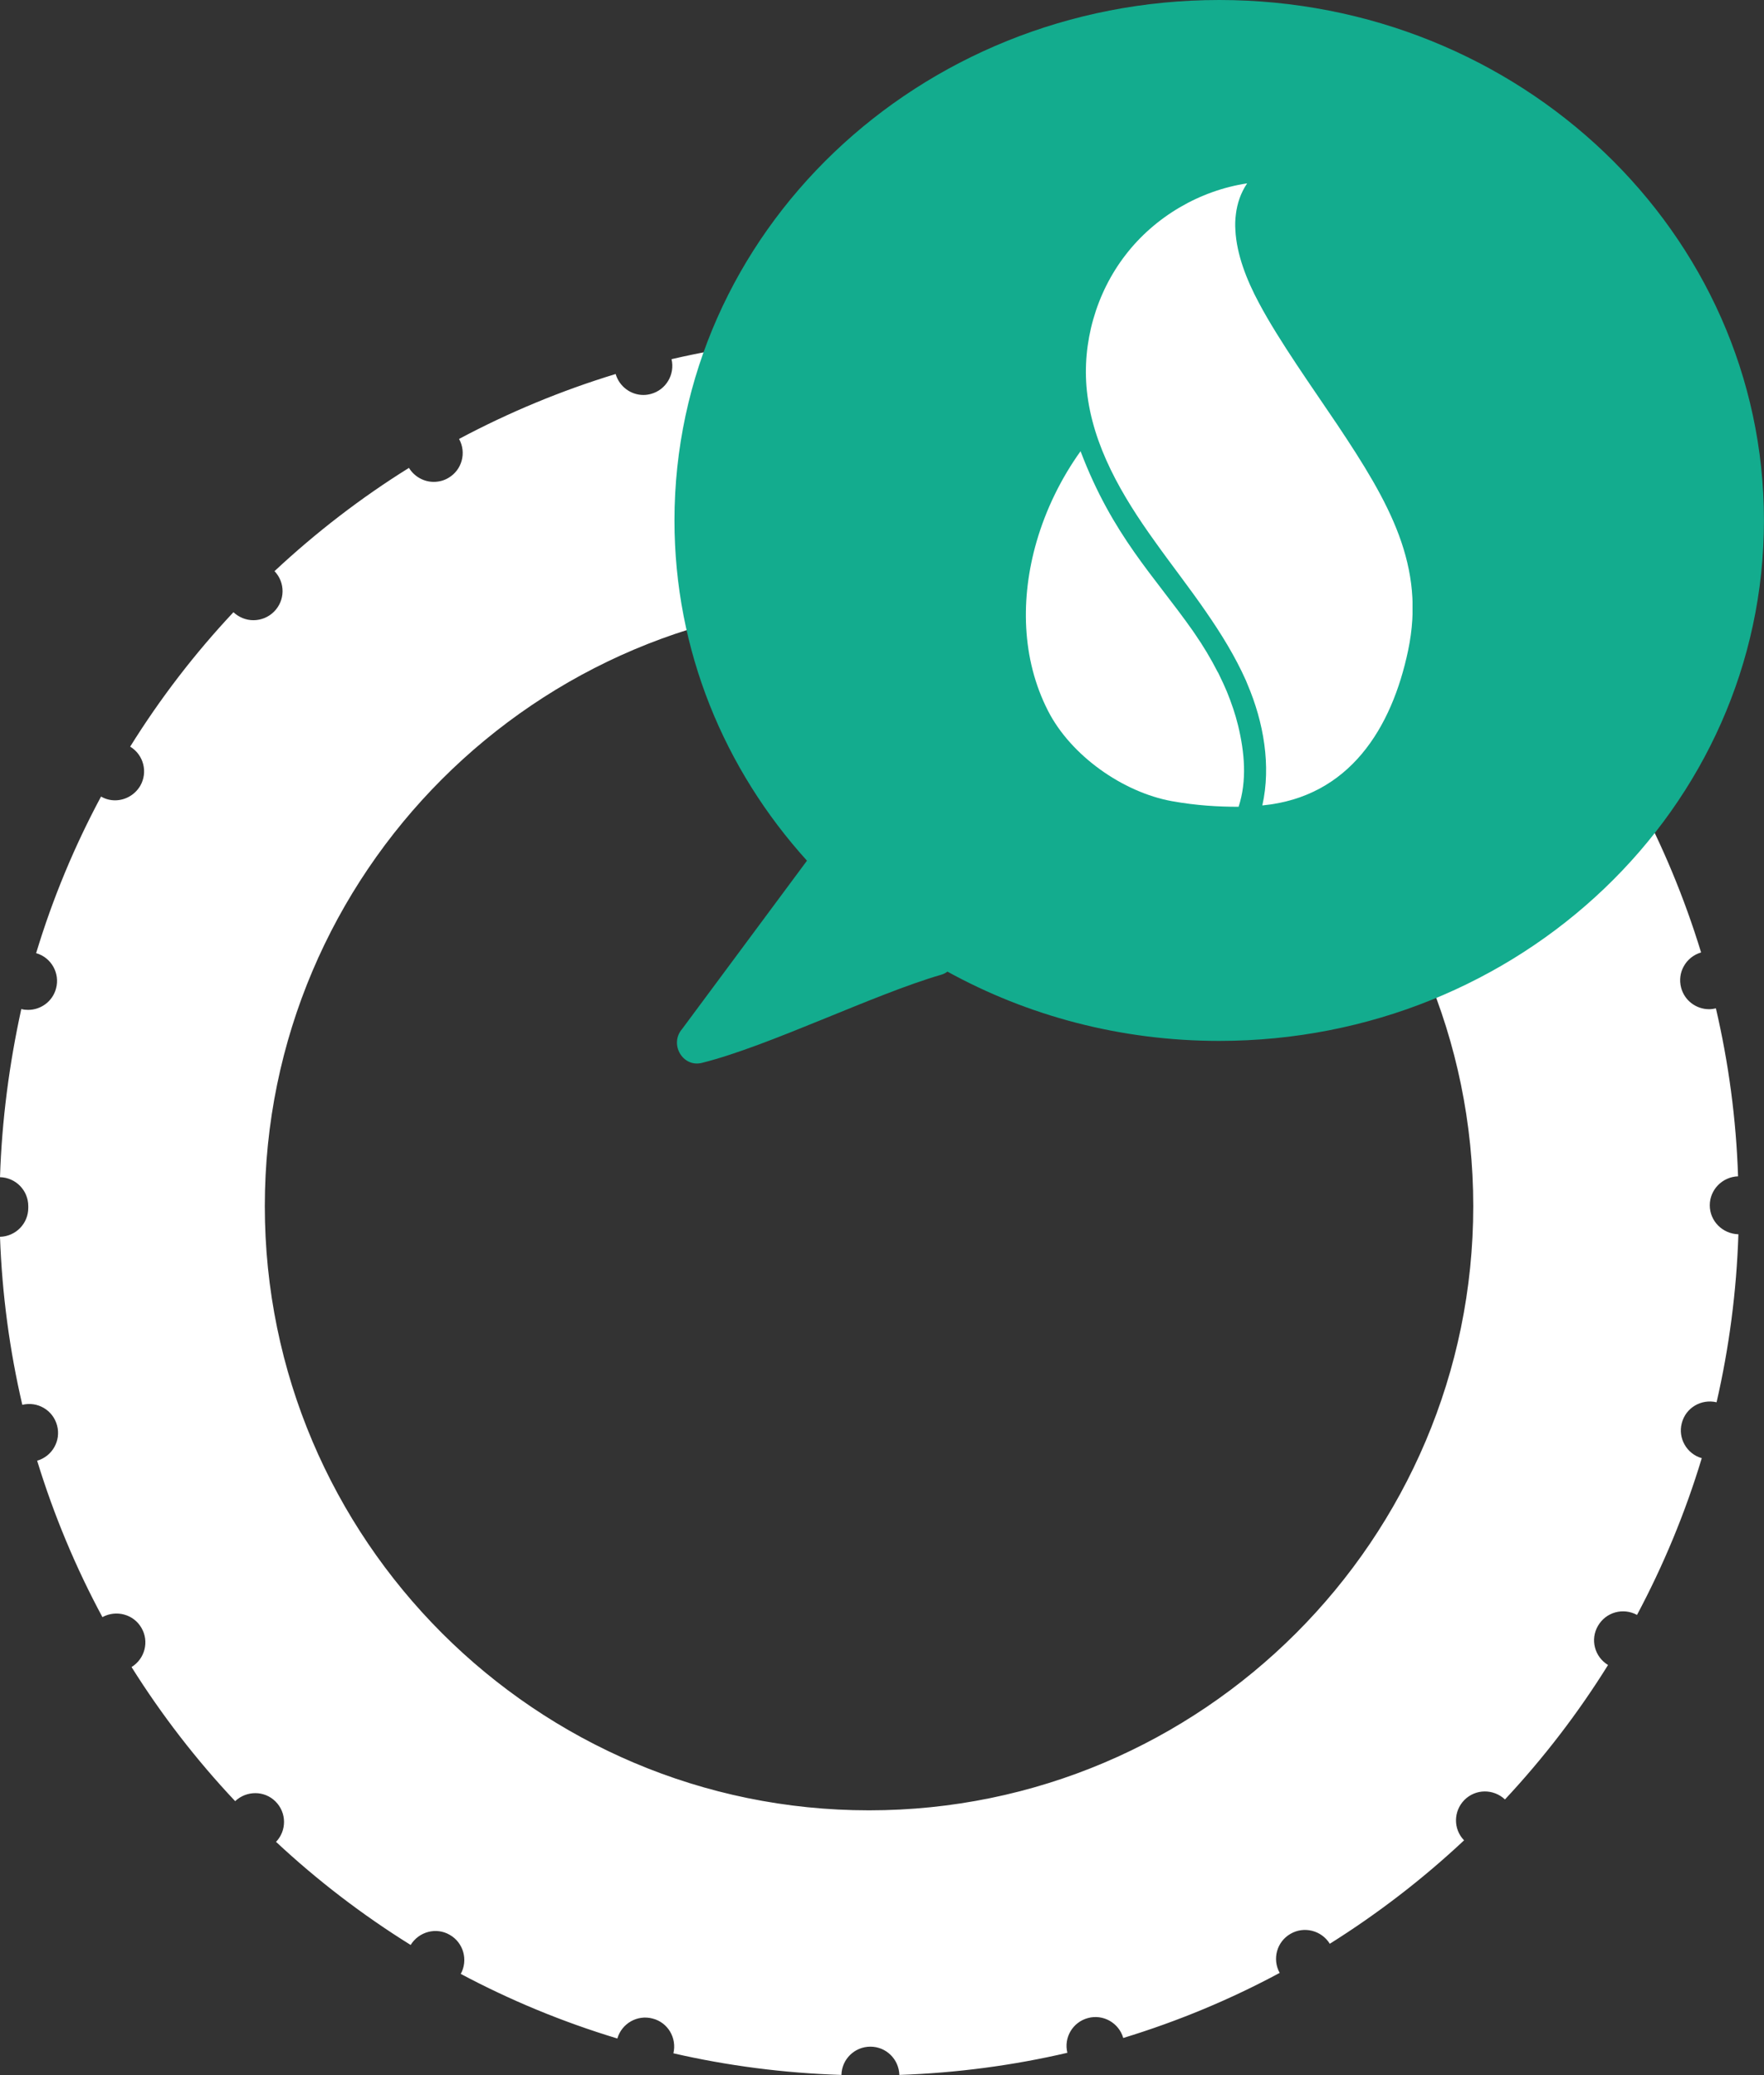 <svg width="68" height="80" viewBox="0 0 68 80" fill="none" xmlns="http://www.w3.org/2000/svg">
<rect x="0" y="0" width="68" height="80" fill="#333333" stroke="none"/>
<g clip-path="url(#clip0)">
<path d="M65.91 46.467C65.91 45.863 66.396 45.37 67 45.35C66.928 43.13 66.632 40.963 66.146 38.874C66.061 38.894 65.975 38.907 65.883 38.907C65.391 38.907 64.937 38.578 64.806 38.079C64.648 37.494 64.99 36.89 65.575 36.719C64.931 34.611 64.09 32.594 63.065 30.683C62.895 30.781 62.711 30.827 62.527 30.827C62.139 30.827 61.765 30.624 61.561 30.269C61.252 29.743 61.43 29.073 61.949 28.758C60.786 26.899 59.453 25.172 57.962 23.582C57.745 23.786 57.469 23.897 57.193 23.897C56.904 23.897 56.622 23.786 56.405 23.569C55.971 23.135 55.971 22.446 56.385 22.006C54.795 20.521 53.061 19.181 51.202 18.025C50.992 18.367 50.631 18.564 50.25 18.564C50.059 18.564 49.869 18.518 49.692 18.419C49.16 18.117 48.982 17.447 49.271 16.908C47.36 15.89 45.343 15.049 43.235 14.412C43.09 14.898 42.644 15.22 42.164 15.22C42.072 15.22 41.974 15.207 41.875 15.181C41.284 15.023 40.942 14.425 41.08 13.841C38.978 13.361 36.817 13.072 34.597 13C34.584 13.604 34.091 14.09 33.48 14.09C32.876 14.09 32.383 13.604 32.364 13C30.143 13.072 27.976 13.361 25.887 13.847C26.025 14.432 25.677 15.03 25.092 15.187C24.994 15.214 24.895 15.227 24.803 15.227C24.317 15.227 23.877 14.905 23.732 14.419C21.624 15.062 19.607 15.903 17.696 16.922C17.991 17.453 17.808 18.123 17.282 18.426C17.105 18.531 16.914 18.577 16.717 18.577C16.343 18.577 15.975 18.38 15.765 18.038C13.906 19.194 12.172 20.534 10.582 22.019C11.002 22.459 10.996 23.148 10.562 23.582C10.346 23.799 10.057 23.91 9.768 23.91C9.492 23.91 9.216 23.805 8.999 23.602C7.508 25.191 6.175 26.925 5.018 28.784C5.537 29.1 5.708 29.77 5.406 30.295C5.196 30.65 4.821 30.854 4.434 30.854C4.25 30.854 4.066 30.808 3.895 30.709C2.87 32.62 2.03 34.637 1.393 36.746C1.971 36.91 2.319 37.514 2.161 38.105C2.03 38.605 1.576 38.933 1.084 38.933C0.998 38.933 0.913 38.926 0.821 38.9C0.361 41.002 0.072 43.163 0 45.383C0.604 45.397 1.09 45.889 1.09 46.5C1.09 46.513 1.09 46.52 1.09 46.533C1.09 46.546 1.09 46.553 1.09 46.566C1.09 47.17 0.611 47.663 0 47.682C0.079 49.903 0.374 52.07 0.86 54.159C1.445 54.014 2.043 54.363 2.2 54.954C2.358 55.538 2.017 56.143 1.432 56.313C2.076 58.416 2.923 60.439 3.948 62.343C4.48 62.054 5.15 62.232 5.452 62.757C5.761 63.283 5.583 63.953 5.071 64.268C6.234 66.121 7.574 67.855 9.065 69.438C9.505 69.024 10.194 69.024 10.621 69.451C11.055 69.884 11.055 70.574 10.641 71.007C12.231 72.492 13.972 73.826 15.83 74.982C16.146 74.469 16.816 74.285 17.341 74.594C17.867 74.896 18.051 75.566 17.762 76.098C19.673 77.116 21.69 77.951 23.798 78.588C23.969 78.003 24.573 77.662 25.158 77.819C25.749 77.97 26.097 78.568 25.959 79.159C28.048 79.639 30.216 79.921 32.436 79.993C32.449 79.389 32.942 78.903 33.553 78.903C34.157 78.903 34.65 79.382 34.669 79.993C36.889 79.915 39.057 79.626 41.146 79.139C41.001 78.555 41.349 77.957 41.941 77.799C42.525 77.642 43.13 77.983 43.3 78.568C45.409 77.924 47.425 77.084 49.33 76.059C49.035 75.527 49.219 74.857 49.744 74.555C50.27 74.246 50.946 74.423 51.262 74.936C53.114 73.773 54.848 72.439 56.438 70.948C56.017 70.515 56.024 69.825 56.451 69.392C56.884 68.958 57.574 68.958 58.014 69.372C59.499 67.782 60.832 66.048 61.988 64.189C61.469 63.874 61.292 63.204 61.601 62.678C61.909 62.147 62.573 61.969 63.105 62.258C64.123 60.347 64.964 58.324 65.601 56.215C65.023 56.051 64.675 55.447 64.832 54.862C64.983 54.271 65.581 53.922 66.172 54.06C66.652 51.972 66.941 49.804 67.013 47.584C66.396 47.564 65.91 47.072 65.91 46.467ZM33.5 69.792C20.658 69.792 10.208 59.342 10.208 46.5C10.208 33.658 20.658 23.208 33.5 23.208C46.342 23.208 56.792 33.658 56.792 46.5C56.792 59.342 46.342 69.792 33.5 69.792Z" fill="white"/>
</g>
<g clip-path="url(#clip1)">
<path d="M47 0C35.402 0 26 8.983 26 20.065C26 25.08 27.925 29.665 31.108 33.181L26.297 39.667C25.789 40.252 26.317 41.161 27.058 40.976C29.643 40.332 33.67 38.336 36.282 37.578C36.374 37.552 36.453 37.509 36.523 37.458C39.607 39.156 43.184 40.129 46.998 40.129C58.596 40.129 67.998 31.146 67.998 20.063C68 8.983 58.598 0 47 0Z" fill="#13AC8E"/>
<g clip-path="url(#clip2)">
<path fill-rule="evenodd" clip-rule="evenodd" d="M48.661 31.051C49.004 29.527 48.714 27.846 48.089 26.382C48.069 26.336 48.05 26.29 48.03 26.237C47.615 25.307 47.082 24.444 46.503 23.606C45.865 22.676 45.161 21.78 44.51 20.863C43.259 19.122 42.121 17.197 41.897 15.061C41.706 13.214 42.253 11.296 43.391 9.825C44.523 8.355 46.24 7.346 48.076 7.069C47.826 7.438 47.694 7.84 47.642 8.256C47.642 8.256 47.642 8.256 47.642 8.262C47.615 8.46 47.609 8.658 47.622 8.862C47.668 9.812 48.063 10.807 48.53 11.678C49.313 13.155 50.642 15.014 51.556 16.379C53.563 19.386 54.965 21.819 54.281 25.077C53.655 28.057 52.03 30.727 48.661 31.051Z" fill="white"/>
<path fill-rule="evenodd" clip-rule="evenodd" d="M39.956 20.89C39.331 23.059 39.377 25.4 40.397 27.398C41.279 29.132 43.286 30.543 45.174 30.886C46.128 31.057 46.964 31.103 47.747 31.103C48.076 30.088 47.977 29.006 47.727 27.971C47.622 27.536 47.47 27.094 47.293 26.659C47.194 26.428 47.095 26.211 46.99 26C46.977 25.973 46.964 25.947 46.951 25.921C46.951 25.921 46.951 25.914 46.944 25.914C46.681 25.4 46.385 24.905 46.075 24.457C46.049 24.417 46.016 24.371 45.99 24.331C44.49 22.195 42.897 20.665 41.654 17.395C40.904 18.443 40.318 19.637 39.956 20.89Z" fill="white"/>
</g>
</g>
<defs>
<clipPath id="clip0">
<rect width="67" height="67" fill="white" transform="translate(0 13)"/>
</clipPath>
<clipPath id="clip1">
<rect width="42" height="41" fill="white" transform="translate(26)"/>
</clipPath>
<clipPath id="clip2">
<rect width="14.903" height="24.035" fill="white" transform="translate(39.548 7.069)"/>
</clipPath>
</defs>
</svg>
